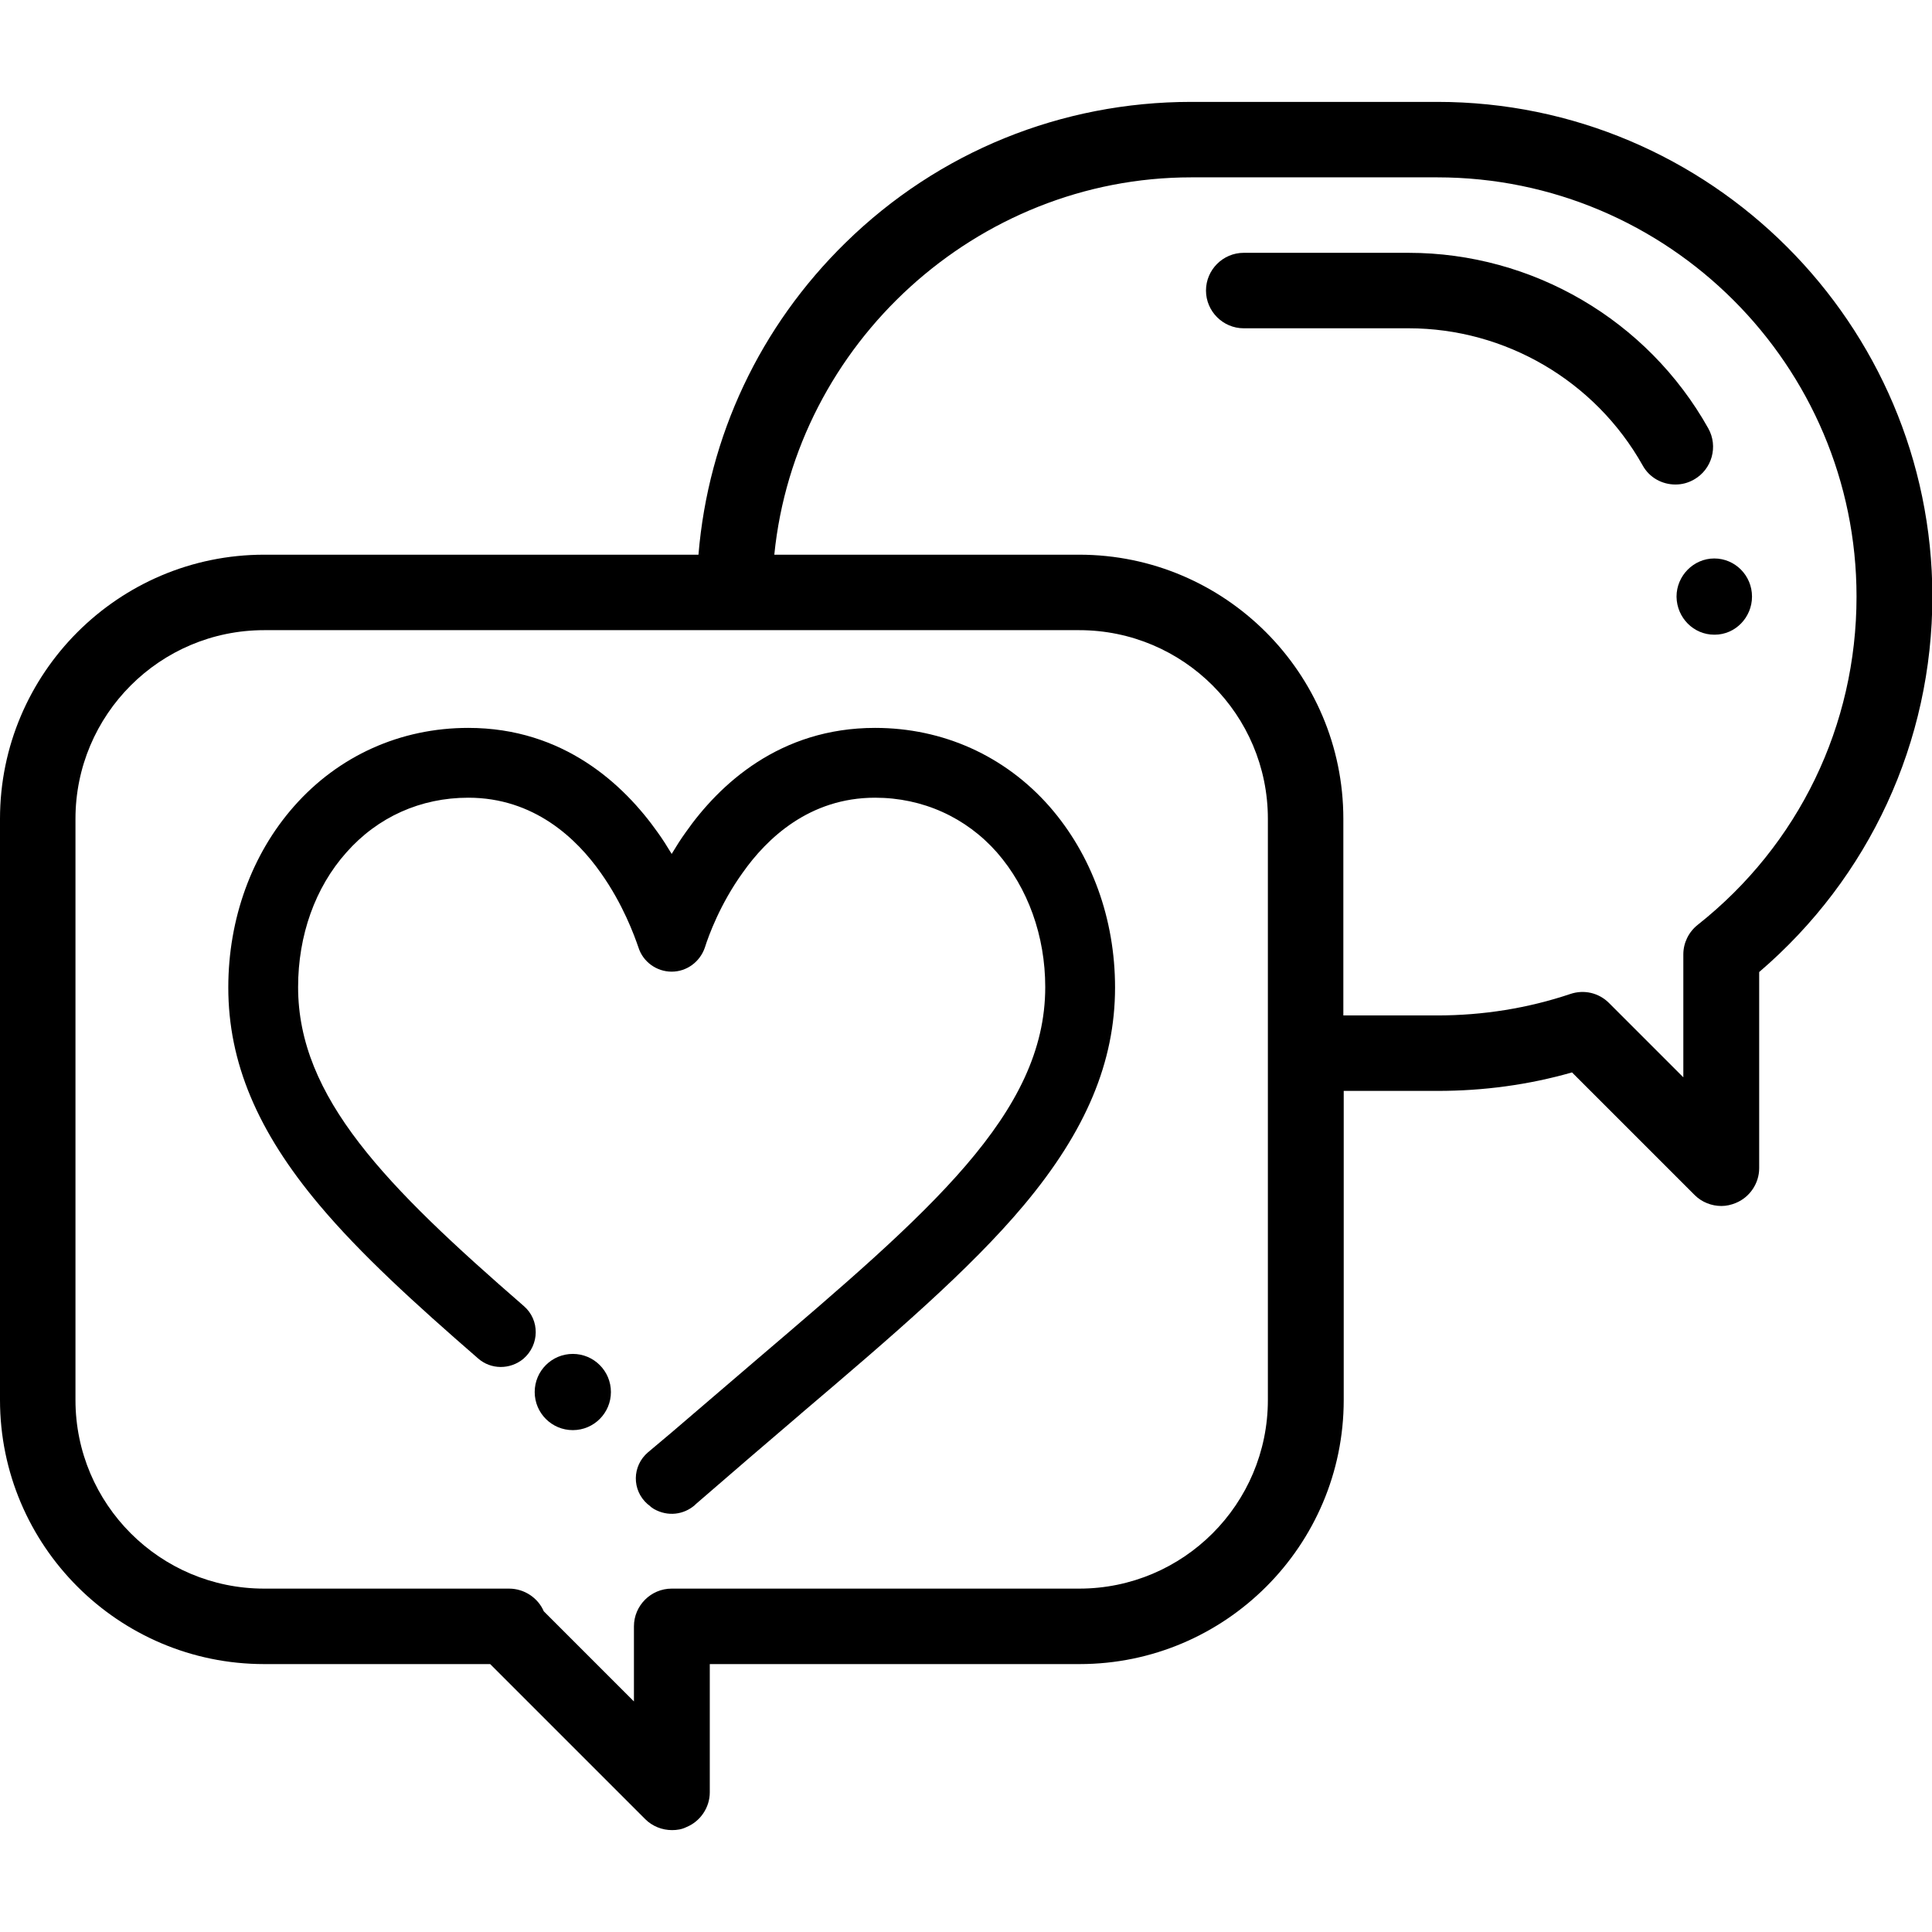 <?xml version="1.0" encoding="utf-8"?>
<!-- Generator: Adobe Illustrator 19.1.0, SVG Export Plug-In . SVG Version: 6.00 Build 0)  -->
<svg version="1.1" id="Capa_1" xmlns="http://www.w3.org/2000/svg" xmlns:xlink="http://www.w3.org/1999/xlink" x="0px" y="0px"
	 viewBox="-49 141 512 512" style="enable-background:new -49 141 512 512;" xml:space="preserve">
<g>
	<g>
		<path d="M331.9,168h-65.2c-34.4,0-67,13.2-91.6,37.3c-22.7,22.2-36.4,51.3-39,82.7H21c-38.6,0-70,31.4-70,70v154
			c0,38.6,31.4,70,70,70h59.9l41.1,41.1c1.9,1.9,4.5,2.9,7.1,2.9c1.3,0,2.6-0.2,3.8-0.8c3.7-1.5,6.2-5.2,6.2-9.2l0-34h98
			c38.6,0,70-31.4,70-70v-81.9h24.9c12.1,0,24.1-1.6,35.6-4.9l32.5,32.5c1.9,1.9,4.5,2.9,7.1,2.9c1.3,0,2.6-0.3,3.8-0.8
			c3.7-1.5,6.2-5.2,6.2-9.2v-52c29.2-25,45.9-61,45.9-99.6C463,226.8,404.2,168,331.9,168z M287,512c0,27.6-22.4,50-50,50H129
			c-5.5,0-10,4.5-10,10l0,19.9L95.1,568c-1.5-3.5-5.1-6-9.2-6H21c-27.6,0-50-22.4-50-50V358c0-27.6,22.4-50,50-50h216
			c27.6,0,50,22.4,50,50V512z M400.9,386.1c-2.4,1.9-3.8,4.8-3.8,7.8v32.6l-19.7-19.7c-2.7-2.7-6.6-3.6-10.2-2.4
			c-11.3,3.8-23.2,5.7-35.3,5.7H307V358c0-38.6-31.4-70-70-70h-80.8c5.6-55.9,53.6-100,110.5-100h65.2
			c61.2,0,111.1,49.8,111.1,111.1C443,333.2,427.7,364.9,400.9,386.1z"/>
	</g>
</g>
<g>
	<g>
		<path d="M403.7,254.5c-16.1-28.7-46.6-46.5-79.4-46.5h-43.7c-5.5,0-10,4.5-10,10s4.5,10,10,10h43.7c25.6,0,49.4,13.9,62,36.3
			c1.8,3.3,5.2,5.1,8.7,5.1c1.7,0,3.3-0.4,4.9-1.3C404.7,265.4,406.4,259.3,403.7,254.5z"/>
	</g>
</g>
<g>
	<g>
		<path d="M405.3,289C405.3,289,405.3,289,405.3,289c-5.5,0-10,4.6-10,10.1c0,0,0,0.1,0,0.1c0.1,5.5,4.5,10,10,10c0,0,0.1,0,0.1,0
			c5.5,0,9.9-4.6,9.9-10.1C415.3,293.5,410.8,289,405.3,289z"/>
	</g>
</g>
<path d="M151.3,501.5c-7.1,6.1-14.5,12.4-22.3,19.1c0,0,0,0,0,0l-6.3,5.3c-4.2,3.6-4.3,10-0.1,13.7h0l0.4,0.3c0.4,0.4,0.8,0.7,1.3,1
	c3.7,2.1,7.9,1.5,10.8-1l0.3-0.3c9.8-8.5,18.9-16.3,27.8-23.9l0.1-0.1c24-20.4,44.7-38.1,59.1-55.3c16.4-19.6,24.1-37.9,24.1-57.6
	c0-18.2-6.2-35.2-17.4-48c-11.8-13.4-28.2-20.8-46.2-20.8c-25.3,0-41.3,15-50.2,27.7c-1.3,1.8-2.5,3.7-3.7,5.7
	c-1.2-2-2.4-3.9-3.7-5.7c-8.9-12.6-24.9-27.7-50.2-27.7c-18,0-34.4,7.4-46.2,20.8c-11.2,12.7-17.4,29.8-17.4,48
	c0,19.8,7.7,38.1,24.1,57.6c10.9,13,25.4,26.2,42.1,40.7c3.4,3,8.5,3,12,0.1h0c4.3-3.7,4.4-10.3,0.1-14
	C53.2,455.3,30,431.8,30,402.6c0-13.7,4.5-26.4,12.8-35.7c8.3-9.4,19.7-14.5,32.3-14.5c17.4,0,28.7,10.8,35.1,19.9
	c5.9,8.3,8.9,16.6,10,19.8c1.2,3.8,4.8,6.4,8.8,6.4s7.5-2.6,8.8-6.4c1-3.2,4.1-11.6,10-19.8c6.4-9.1,17.7-19.9,35.1-19.9
	c12.6,0,24.1,5.2,32.3,14.5c8.2,9.4,12.8,22.1,12.8,35.7C228,436.1,197.5,462.1,151.3,501.5"/>
<circle cx="102.8" cy="509.9" r="10.1"/>
</svg>
